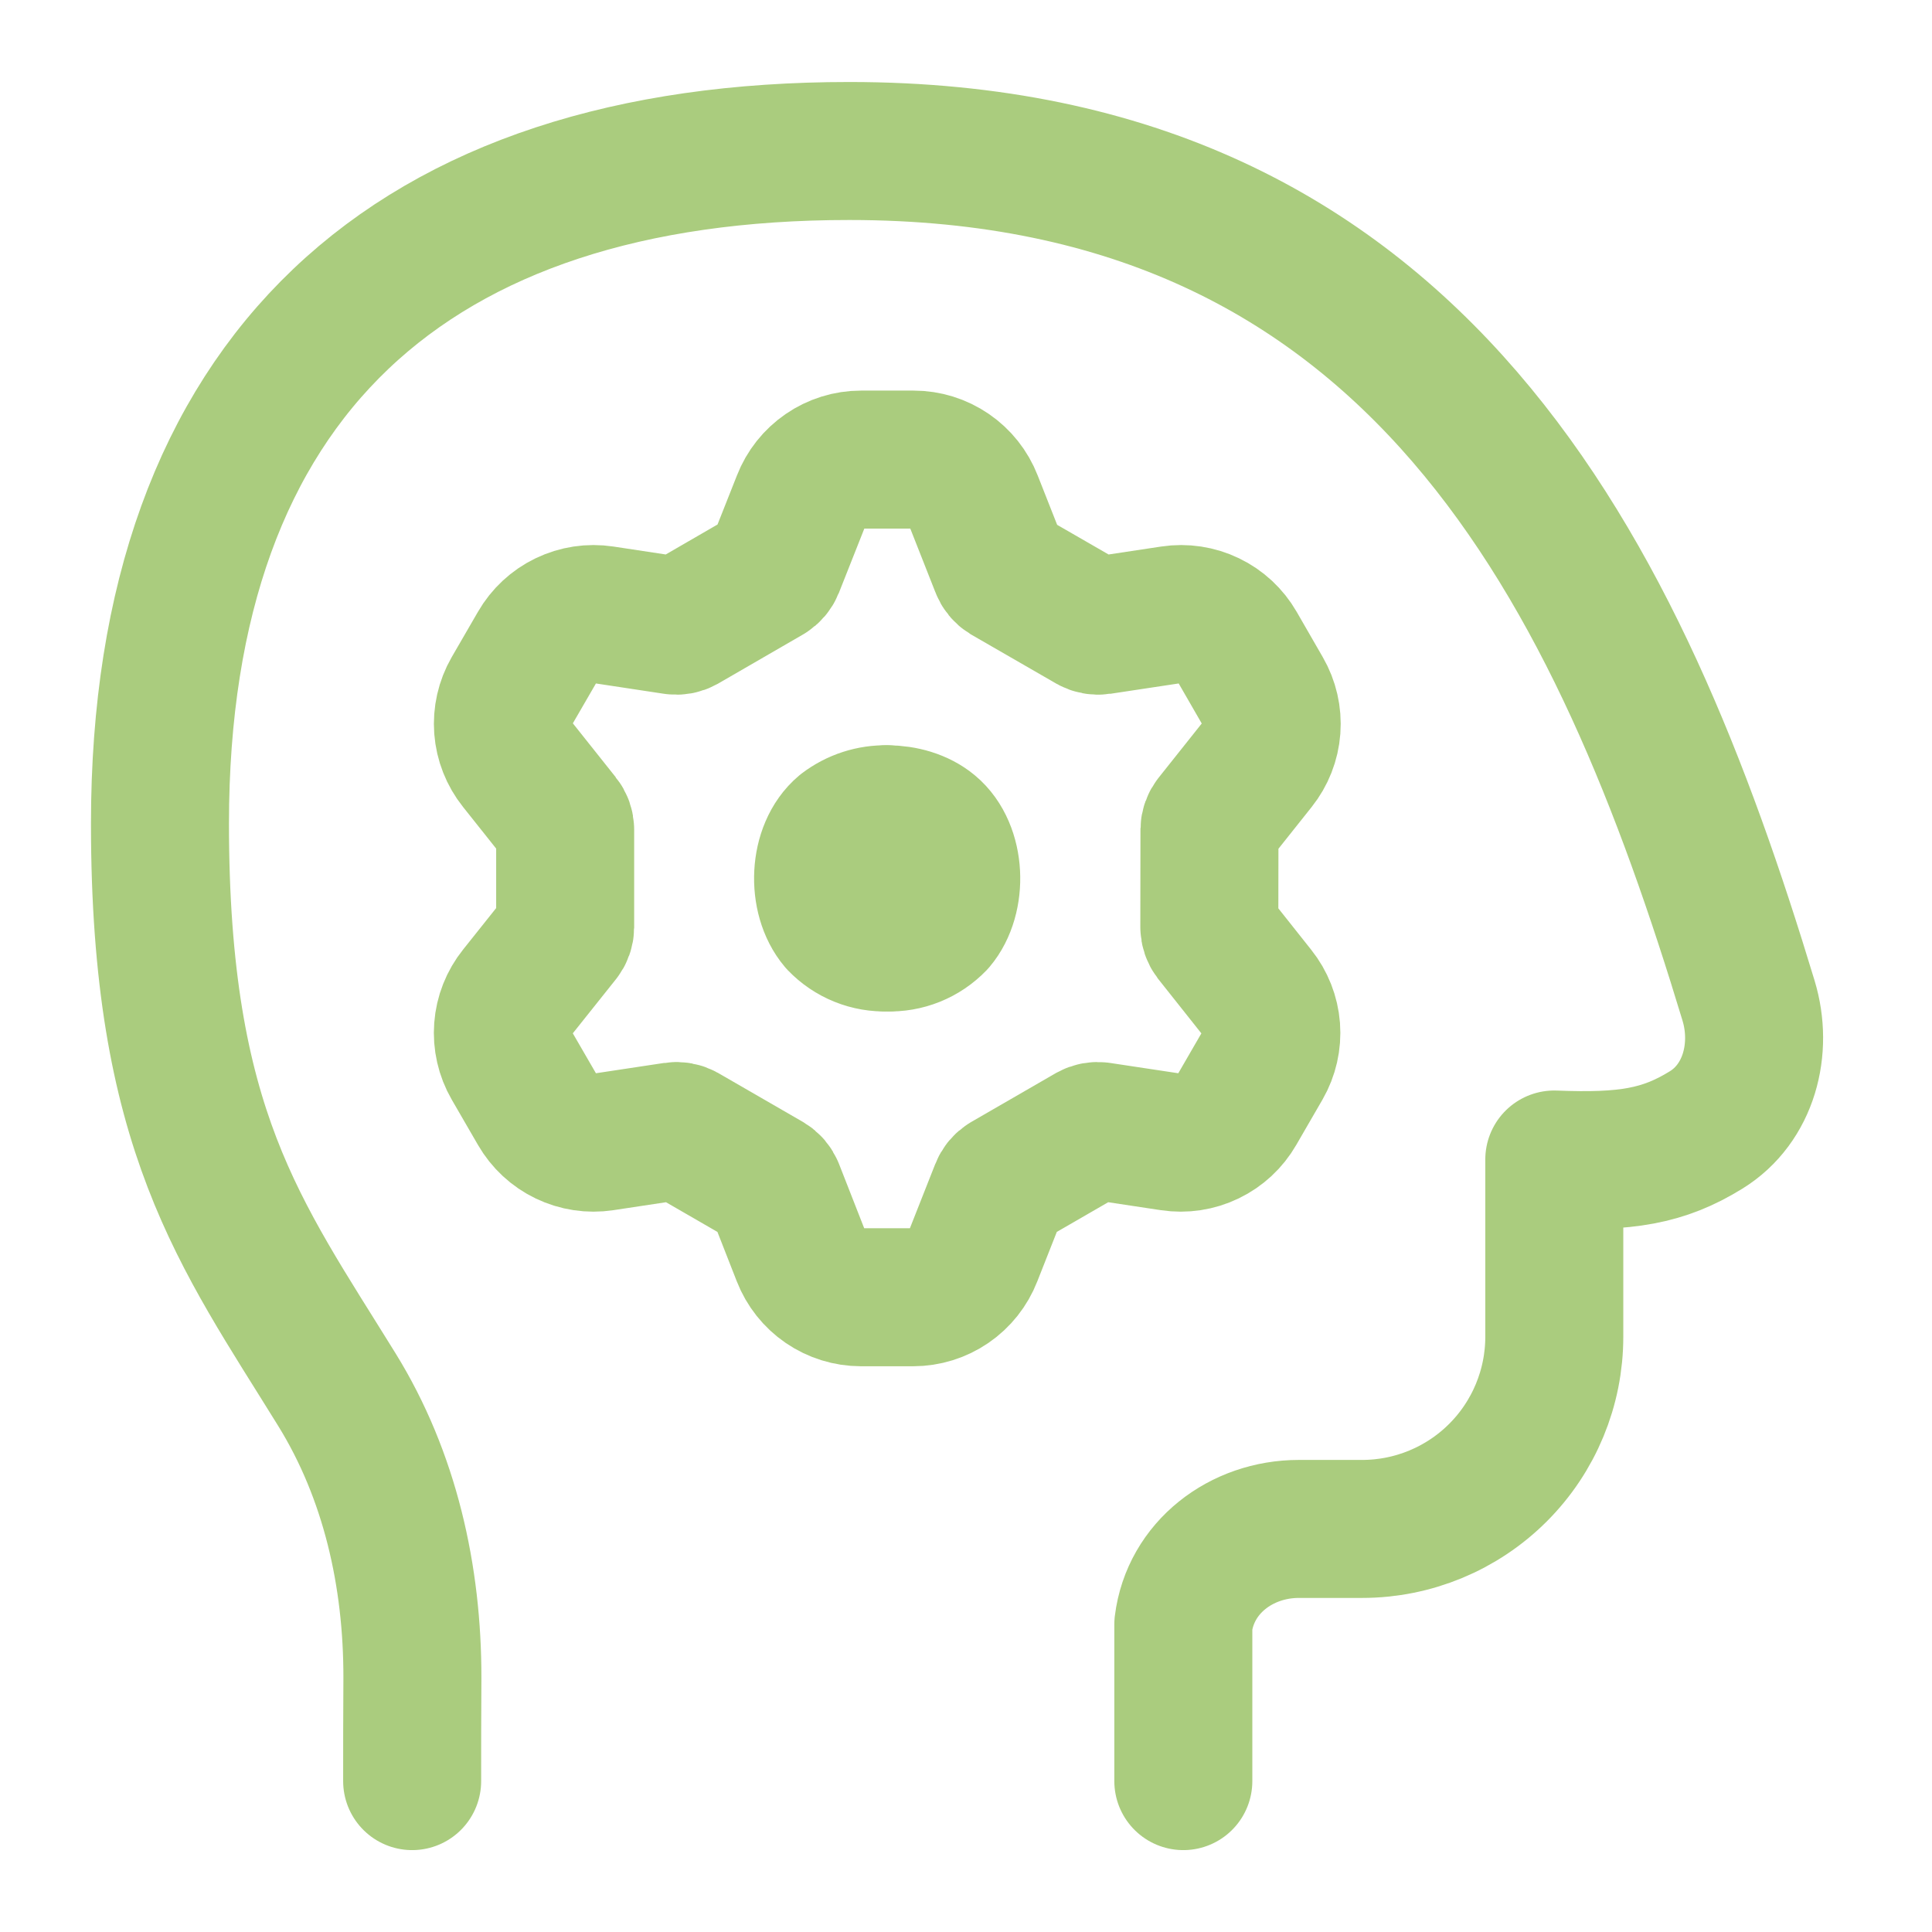 <svg width="70" height="70" viewBox="0 0 70 70" fill="none" xmlns="http://www.w3.org/2000/svg">
<path d="M42.874 64.533V58.855C43.129 56.789 44.977 55.396 47.057 55.396H49.35C51.198 55.396 52.969 54.662 54.275 53.356C55.581 52.05 56.315 50.279 56.315 48.432V42.011C58.915 42.113 60.261 41.899 61.812 40.943C63.367 39.986 63.883 37.999 63.353 36.253C58.701 20.886 51.444 5.471 30.774 5.471C14.933 5.467 5.796 13.591 5.796 29.841C5.796 40.943 8.698 44.671 12.203 50.344C14.134 53.464 14.947 57.114 14.942 60.786C14.933 62.096 14.933 63.433 14.933 64.533" stroke="#AACC7E" stroke-width="5" stroke-linecap="round" stroke-linejoin="round"/>
<path d="M43.816 33.589C43.817 33.711 43.858 33.831 43.932 33.928L45.553 35.971C45.845 36.336 46.021 36.782 46.057 37.249C46.092 37.716 45.986 38.183 45.752 38.589L44.801 40.233C44.567 40.639 44.216 40.966 43.793 41.169C43.371 41.373 42.897 41.445 42.433 41.375L39.851 40.985C39.73 40.967 39.606 40.99 39.498 41.05L36.444 42.814C36.337 42.879 36.255 42.977 36.211 43.093L35.255 45.516C35.085 45.953 34.787 46.329 34.4 46.594C34.013 46.859 33.556 47.001 33.087 47.002H31.192C30.724 47.001 30.266 46.859 29.879 46.594C29.492 46.329 29.194 45.953 29.024 45.516L28.073 43.088C28.027 42.974 27.946 42.877 27.84 42.814L24.785 41.05C24.678 40.99 24.554 40.967 24.433 40.985L21.851 41.375C21.387 41.445 20.913 41.373 20.491 41.169C20.068 40.966 19.717 40.639 19.483 40.233L18.531 38.589C18.297 38.183 18.19 37.715 18.226 37.247C18.261 36.779 18.438 36.332 18.731 35.966L20.356 33.928C20.434 33.832 20.476 33.712 20.477 33.589V30.06C20.476 29.937 20.434 29.817 20.356 29.721L18.731 27.678C18.439 27.312 18.263 26.867 18.227 26.4C18.192 25.933 18.298 25.466 18.531 25.06L19.483 23.416C19.717 23.01 20.068 22.683 20.491 22.48C20.913 22.276 21.387 22.204 21.851 22.274L24.423 22.664C24.545 22.682 24.669 22.659 24.776 22.599L27.84 20.826C27.946 20.762 28.027 20.666 28.073 20.552L29.029 18.137C29.199 17.7 29.497 17.325 29.884 17.06C30.27 16.795 30.728 16.652 31.197 16.652H33.101C33.57 16.652 34.027 16.795 34.414 17.06C34.801 17.325 35.099 17.7 35.269 18.137L36.221 20.552C36.264 20.669 36.346 20.769 36.453 20.835L39.513 22.599C39.62 22.659 39.744 22.682 39.865 22.664L42.447 22.274C42.91 22.204 43.385 22.276 43.807 22.48C44.23 22.683 44.581 23.01 44.815 23.416L45.762 25.06C45.997 25.466 46.105 25.933 46.07 26.402C46.035 26.87 45.86 27.316 45.567 27.683L43.942 29.726C43.865 29.821 43.823 29.938 43.821 30.06L43.816 33.589Z" stroke="#AACC7E" stroke-width="5" stroke-linecap="round" stroke-linejoin="round"/>
<path d="M32.145 29.503C31.574 29.487 31.015 29.668 30.561 30.014C29.647 30.78 29.586 32.525 30.348 33.422C30.579 33.663 30.859 33.852 31.168 33.977C31.478 34.102 31.811 34.159 32.145 34.146" stroke="#AACC7E" stroke-width="5" stroke-linecap="round" stroke-linejoin="round"/>
<path d="M32.145 29.503C32.73 29.503 33.319 29.675 33.723 30.014C34.643 30.78 34.698 32.53 33.942 33.422C33.71 33.663 33.431 33.852 33.121 33.977C32.811 34.102 32.478 34.159 32.145 34.146" stroke="#AACC7E" stroke-width="5" stroke-linecap="round" stroke-linejoin="round"/>
</svg>
